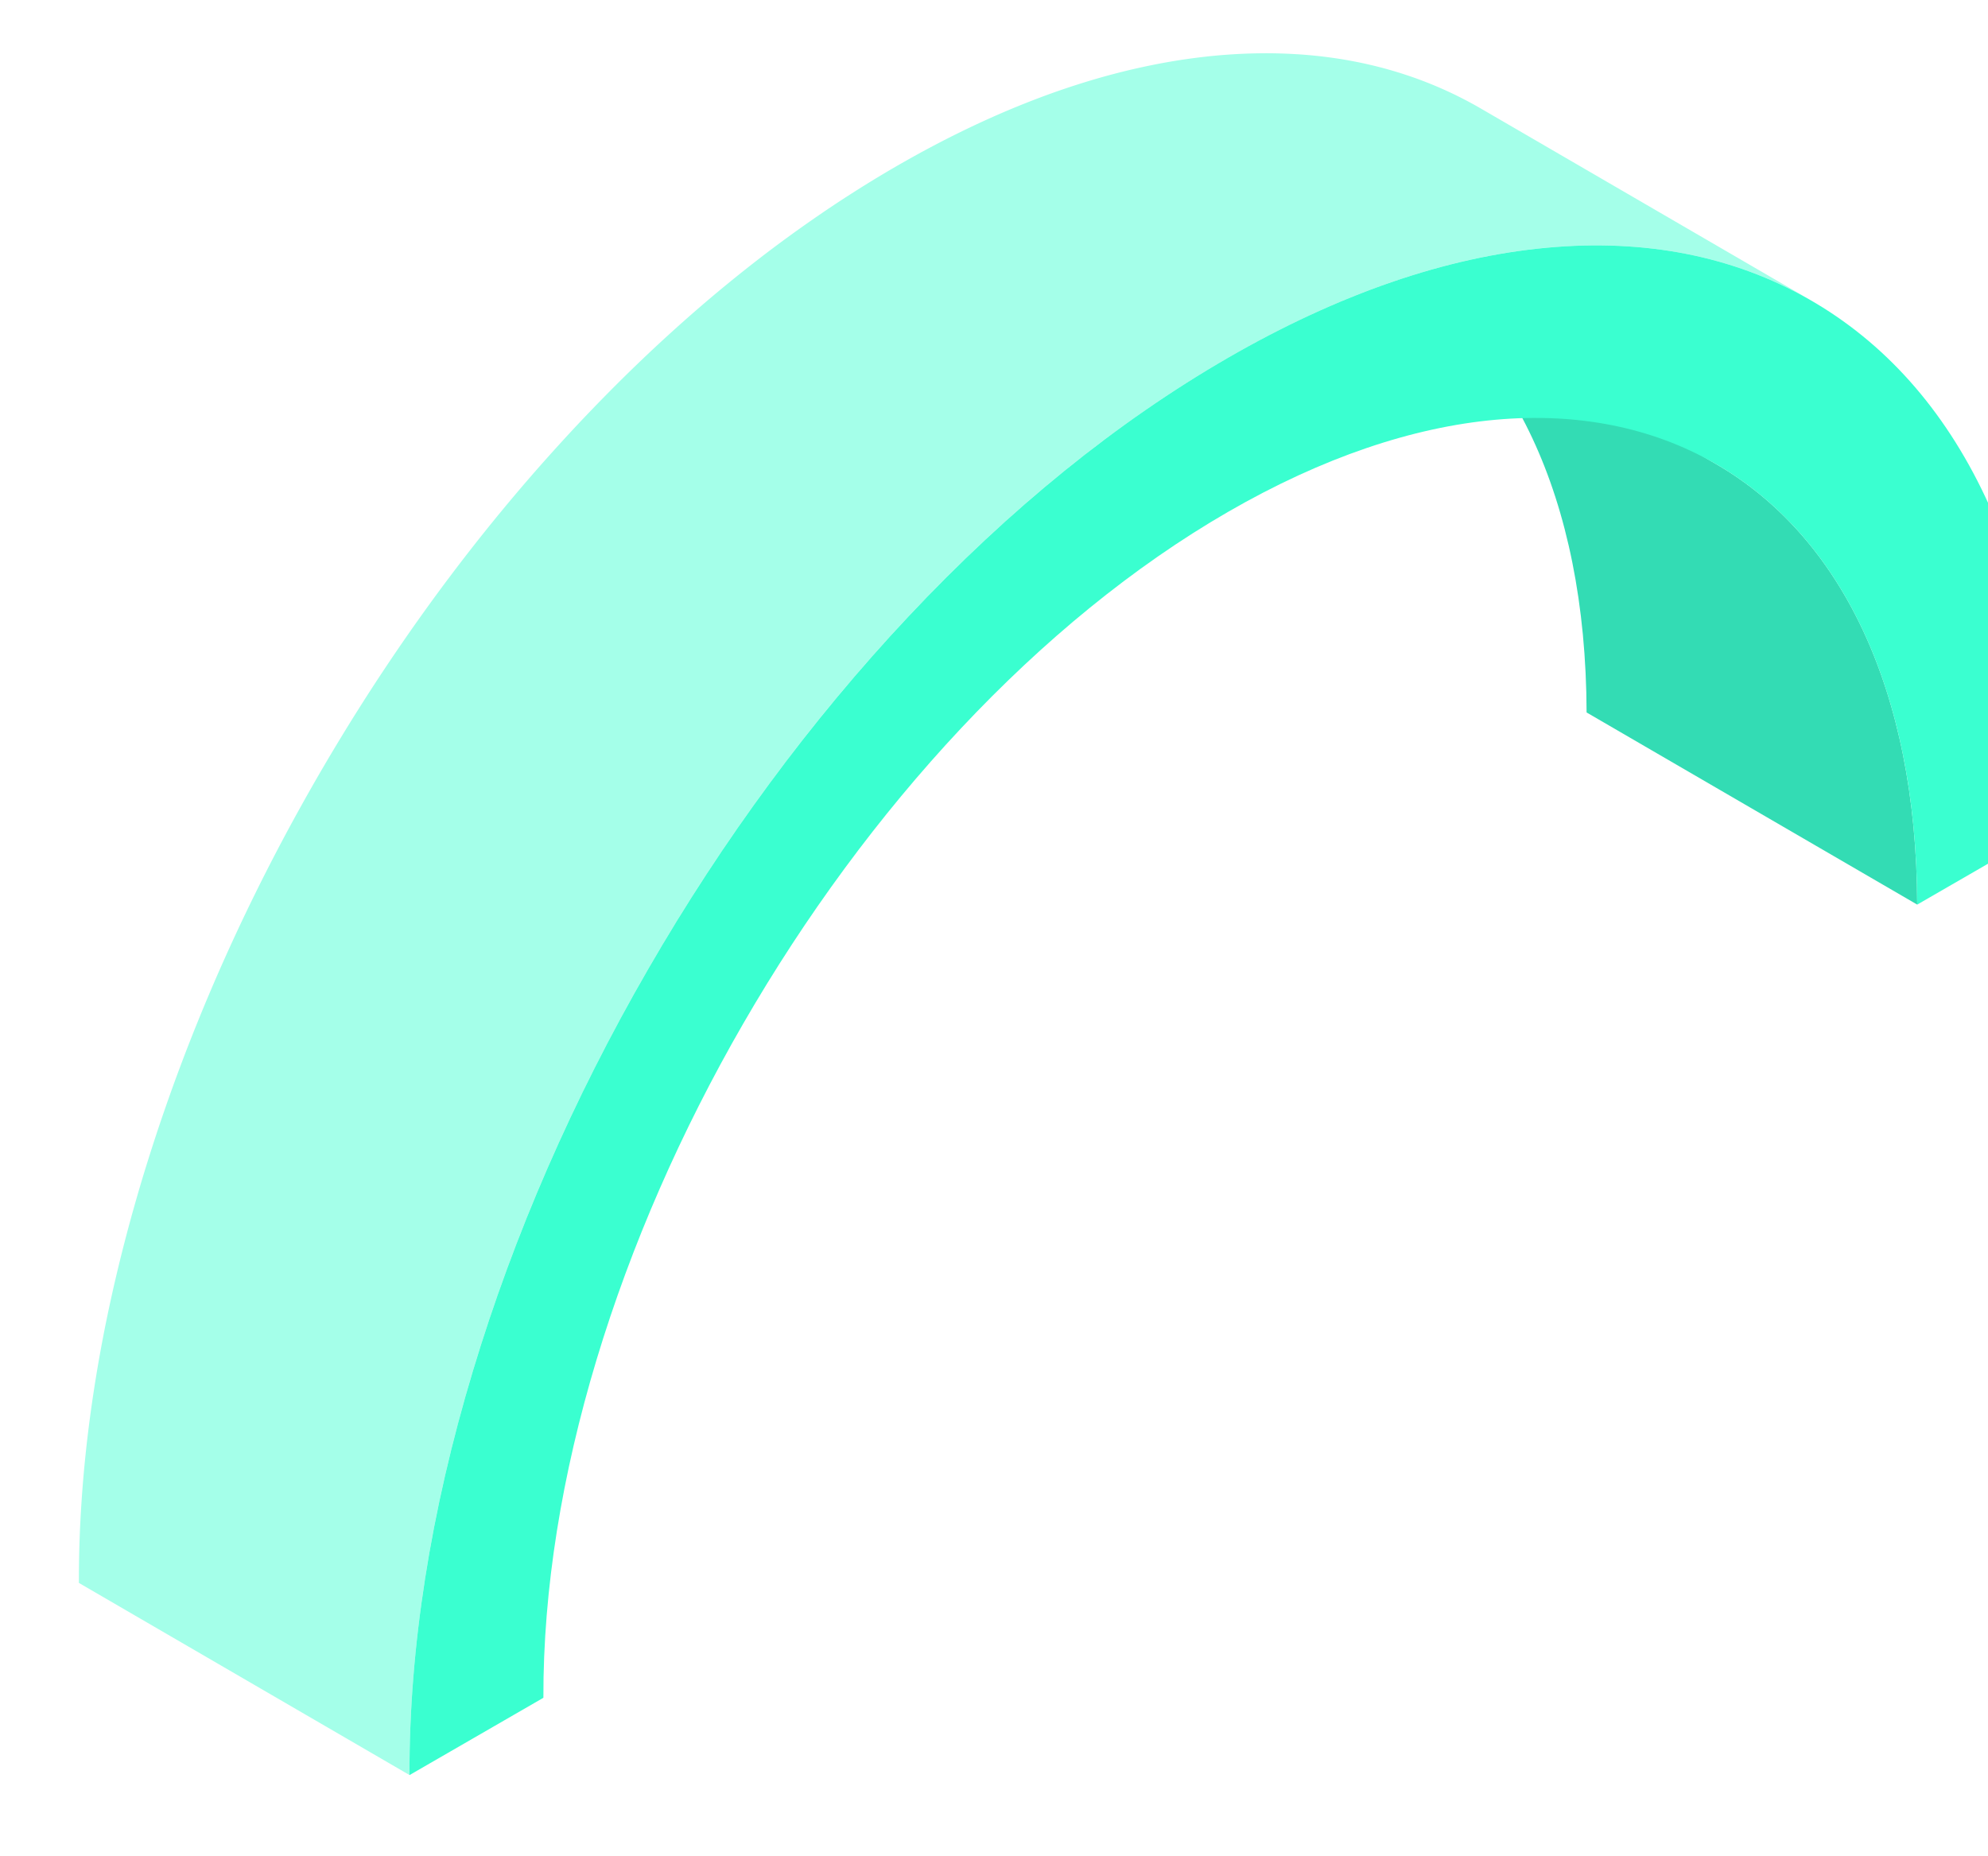 <svg width="1008" height="941" fill="none" xmlns="http://www.w3.org/2000/svg"><g filter="url(#filter0_f_635_2277)"><path d="M870.392 235.464L702.76 138.045c62.557 36.355 101.401 113.568 101.709 223.199l167.633 97.419c-.312-109.631-39.153-186.844-101.71-223.199z" fill="#33DCB4"/><path d="M793.137 124.931c.325-.022.646-.043.971-.06a278.25 278.25 0 014.058-.202l.983-.038c1.059-.042 2.117-.076 3.172-.105.447-.013.89-.022 1.337-.034 1-.021 2-.038 2.996-.051l1.16-.012c1.354-.009 2.708-.009 4.054 0 .177 0 .35.004.523.008 1.177.013 2.349.034 3.518.063l1.266.038c.961.03 1.923.063 2.881.106.418.017.831.033 1.244.054 1.203.055 2.401.119 3.595.195.13.008.257.012.388.021 1.303.08 2.598.177 3.889.278l1.084.089c1 .084 1.996.173 2.991.27.342.033.684.063 1.021.097 1.283.13 2.561.27 3.831.417.19.021.379.047.569.072 1.097.131 2.19.274 3.278.422l1.114.152c1.029.143 2.058.295 3.083.455l.76.114c1.253.199 2.501.405 3.746.625.287.05.574.105.86.156.996.177 1.992.362 2.979.557l.983.189c1.227.245 2.446.494 3.666.76.147.033.291.067.438.097 1.089.236 2.169.485 3.249.738l1.012.24c1.059.254 2.118.515 3.168.789.165.042.329.08.494.123 1.194.308 2.383.632 3.569.961l.94.266c.954.27 1.907.549 2.856.831.275.085.553.165.827.249 1.173.355 2.337.722 3.502 1.097.24.076.48.16.721.236.962.312 1.915.637 2.873.962.312.106.624.215.932.321 1.156.405 2.312.814 3.459 1.24.089.034.173.067.262.097 1.071.397 2.134.806 3.197 1.219.317.122.629.249.945.371.988.393 1.971.789 2.949 1.194.165.068.334.135.502.207a188.21 188.21 0 014.24 1.831c.886.392 1.767.793 2.649 1.202l.852.392c1.106.515 2.207 1.042 3.299 1.578.186.089.367.186.553.274.928.46 1.856.924 2.776 1.401.308.16.62.316.928.481.97.502 1.932 1.012 2.894 1.531.126.068.257.135.384.207a191.519 191.519 0 015.003 2.814l-167.633-97.42a159.58 159.58 0 00-1.464-.843c-.287-.165-.573-.325-.86-.49-.89-.502-1.781-.995-2.679-1.48-.127-.068-.257-.135-.384-.207-.962-.519-1.924-1.03-2.894-1.531-.308-.16-.62-.32-.928-.481a240.3 240.3 0 00-2.776-1.4c-.185-.093-.367-.186-.552-.275a184.104 184.104 0 00-3.299-1.578l-.852-.392c-.882-.405-1.764-.806-2.65-1.202-.291-.131-.582-.262-.873-.388a165.472 165.472 0 00-3.366-1.443c-.165-.068-.334-.135-.502-.207a228.373 228.373 0 00-3.894-1.565 205.53 205.53 0 00-3.198-1.219c-.088-.034-.173-.068-.261-.097a200.435 200.435 0 00-3.46-1.24c-.312-.11-.624-.215-.932-.32-.953-.33-1.911-.65-2.873-.963a209.404 209.404 0 00-4.222-1.333c-.275-.084-.549-.164-.819-.245-.519-.156-1.038-.312-1.557-.464-.434-.126-.873-.244-1.307-.37-.312-.09-.625-.178-.937-.267a202.198 202.198 0 00-3.577-.961c-.16-.043-.321-.08-.481-.123-1.055-.27-2.118-.535-3.177-.789l-1.012-.24a259.264 259.264 0 00-3.261-.742c-.143-.03-.283-.064-.426-.097a217.586 217.586 0 00-3.666-.76l-.983-.19a388.09 388.09 0 00-2.974-.557c-.291-.05-.578-.105-.865-.156l-.417-.076a209.43 209.43 0 00-3.325-.548c-.257-.042-.514-.076-.772-.118-1.02-.156-2.046-.308-3.075-.451-.371-.051-.742-.106-1.114-.152a209.288 209.288 0 00-3.269-.418c-.194-.025-.388-.05-.582-.072-1.27-.152-2.548-.287-3.826-.417l-1.03-.102c-.991-.097-1.987-.185-2.986-.27-.363-.03-.722-.063-1.085-.088a228.659 228.659 0 00-3.813-.274h-.072c-.135-.009-.27-.013-.405-.021-1.19-.072-2.383-.136-3.581-.195a119.18 119.18 0 00-1.249-.054c-.958-.038-1.915-.076-2.881-.106l-1.266-.038c-1.164-.03-2.333-.05-3.506-.063-.181 0-.358-.009-.54-.009a215.154 215.154 0 00-4.049 0c-.384 0-.772.009-1.156.013-1 .013-2 .026-3.004.05a268.034 268.034 0 00-4.501.14c-.329.013-.654.021-.983.038l-.312.013a280.03 280.03 0 00-3.738.19c-.325.016-.654.042-.979.059-1.079.067-2.159.139-3.248.215-.388.03-.78.055-1.168.084-1.38.105-2.759.22-4.147.346-1.548.143-3.105.295-4.657.464-.511.055-1.026.118-1.54.177-1.046.118-2.093.236-3.143.367-.612.076-1.228.16-1.839.24-.95.123-1.903.245-2.852.38-.658.093-1.32.19-1.979.287-.658.097-1.316.186-1.974.287-.253.038-.506.084-.759.122-.679.106-1.354.215-2.034.325-.898.144-1.797.291-2.695.447-.692.119-1.38.24-2.072.363-.89.16-1.78.32-2.674.485-.696.131-1.396.262-2.092.397a342.28 342.28 0 00-7.476 1.54c-.696.152-1.388.3-2.084.455-.919.207-1.839.418-2.759.633-.679.156-1.354.312-2.033.477-.958.227-1.915.468-2.873.704-.645.16-1.291.317-1.936.481-1.042.266-2.084.54-3.13.819-.561.147-1.122.29-1.684.442l-.248.064c-.384.101-.768.215-1.152.32a275.782 275.782 0 00-6.163 1.746c-1.203.351-2.405.71-3.611 1.077-.709.215-1.418.434-2.127.653-1.185.367-2.375.743-3.564 1.127-.692.223-1.384.443-2.076.67-1.299.427-2.598.861-3.898 1.3-.569.194-1.139.38-1.708.578a381.688 381.688 0 00-5.602 1.97l-.654.24c-1.658.6-3.316 1.211-4.974 1.84-.633.236-1.261.485-1.894.725-1.257.481-2.519.966-3.78 1.464-.709.278-1.422.565-2.135.848-1.202.48-2.408.97-3.615 1.464-.409.169-.822.329-1.232.498l-1.396.586c-.43.181-.861.358-1.291.54-1.464.616-2.932 1.24-4.396 1.877-.071.03-.139.06-.211.089a559.16 559.16 0 00-4.598 2.029c-.426.19-.852.384-1.278.574a470.27 470.27 0 00-3.674 1.674c-.355.165-.713.325-1.068.494a495.73 495.73 0 00-9.335 4.455 653.38 653.38 0 00-5.856 2.91l-.097.051a484.479 484.479 0 00-4.657 2.392c-.43.224-.865.451-1.299.675-1.241.65-2.485 1.304-3.729 1.966-.355.19-.709.375-1.064.565a557.13 557.13 0 00-4.636 2.514c-.35.19-.696.384-1.046.578a462.12 462.12 0 00-3.754 2.089c-.435.244-.874.489-1.312.738a739.204 739.204 0 00-4.7 2.679 736.673 736.673 0 00-4.919 2.872c-.531.313-1.063.633-1.594.95-1.11.662-2.219 1.324-3.329 1.99-.624.376-1.244.756-1.869 1.135a603.65 603.65 0 00-3.071 1.882l-1.928 1.194c-1.025.637-2.05 1.282-3.071 1.928-.616.388-1.236.78-1.852 1.172a1475.91 1475.91 0 00-3.332 2.135c-.519.338-1.042.667-1.561 1.004a724.785 724.785 0 00-4.868 3.189c-.043.03-.089.059-.131.089a638.804 638.804 0 00-4.729 3.168c-.527.354-1.055.717-1.578 1.076-1.092.746-2.189 1.493-3.282 2.244l-1.843 1.278c-1.013.705-2.025 1.409-3.038 2.122-.633.447-1.265.89-1.898 1.342a586.027 586.027 0 00-3.037 2.164c-.608.434-1.22.873-1.827 1.312a760.079 760.079 0 00-3.295 2.396c-.51.375-1.021.742-1.531 1.118a871.336 871.336 0 00-4.797 3.56c-.08.064-.164.123-.244.186a679.044 679.044 0 00-4.548 3.442c-.523.397-1.042.802-1.561 1.203-1.08.826-2.155 1.657-3.231 2.497-.603.468-1.202.941-1.806 1.413-1 .785-2.004 1.574-3.003 2.363a703.93 703.93 0 00-4.86 3.885c-.595.481-1.19.957-1.785 1.438-1.092.886-2.181 1.781-3.269 2.675-.493.405-.987.806-1.476 1.211a668.346 668.346 0 00-4.721 3.931c-.105.089-.207.178-.312.262a886.825 886.825 0 00-4.4 3.729c-.519.443-1.034.89-1.548 1.333-1.055.907-2.105 1.814-3.156 2.725-.599.519-1.194 1.042-1.793 1.565-.978.857-1.957 1.713-2.932 2.578-.611.54-1.223 1.084-1.835 1.624a601.54 601.54 0 00-2.94 2.632c-.586.528-1.173 1.051-1.755 1.582-1.067.966-2.134 1.941-3.202 2.915-.485.443-.974.886-1.459 1.334a1004.79 1004.79 0 00-4.632 4.286c-.127.118-.249.236-.376.354a788.358 788.358 0 00-4.248 3.999l-1.523 1.451a659.53 659.53 0 00-3.092 2.962l-1.759 1.7a831.04 831.04 0 00-2.873 2.797c-.599.586-1.198 1.177-1.797 1.767-.384.376-.768.751-1.148 1.127-.404.4-.809.81-1.219 1.215a879.28 879.28 0 00-3.206 3.201c-.704.709-1.409 1.418-2.113 2.131a1026.55 1026.55 0 00-3.261 3.316c-.671.683-1.342 1.366-2.008 2.054-1.177 1.211-2.35 2.43-3.527 3.653-.569.595-1.143 1.181-1.713 1.781a947.18 947.18 0 00-5.197 5.479 896.557 896.557 0 00-5.366 5.771c-.548.595-1.093 1.194-1.641 1.789a872.504 872.504 0 00-3.784 4.147c-.595.654-1.185 1.312-1.78 1.97-1.325 1.468-2.641 2.945-3.957 4.421-.456.51-.911 1.021-1.363 1.531a896.034 896.034 0 00-5.214 5.94c-.072.084-.148.165-.219.249-.848.979-1.696 1.962-2.54 2.944-.523.608-1.05 1.211-1.569 1.819a971.306 971.306 0 00-3.434 4.037c-.304.354-.608.709-.907 1.067a1086.656 1086.656 0 00-4.316 5.147c-.379.455-.751.911-1.13 1.367-1.051 1.269-2.101 2.535-3.147 3.809-.54.658-1.076 1.32-1.616 1.983-.877 1.075-1.755 2.151-2.632 3.235-.591.734-1.182 1.468-1.772 2.207a728.402 728.402 0 00-2.451 3.058c-.608.764-1.215 1.536-1.823 2.303a1004 1004 0 00-2.362 2.996c-.624.793-1.24 1.59-1.86 2.387-.574.734-1.152 1.468-1.721 2.207-.127.164-.254.333-.384.502a912.83 912.83 0 00-7.294 9.55 934.944 934.944 0 00-6.472 8.674 930.303 930.303 0 00-5.859 8.049c-.359.497-.721.995-1.076 1.493a929.367 929.367 0 00-5.821 8.197c-.161.232-.329.46-.49.687-.244.35-.489.709-.734 1.059a942.08 942.08 0 00-4.876 7.037c-.22.316-.439.632-.654.949a1020.05 1020.05 0 00-5.299 7.821c-.422.629-.844 1.257-1.261 1.886-1.679 2.514-3.35 5.037-5.012 7.568l-.316.481c-1.742 2.662-3.468 5.34-5.189 8.023-.203.321-.413.633-.616.954-.219.342-.434.687-.654 1.033a941.277 941.277 0 00-4.602 7.286c-.118.185-.236.375-.355.561a977.777 977.777 0 00-4.838 7.834c-.418.679-.831 1.362-1.245 2.042a964.45 964.45 0 00-4.168 6.905c-.232.384-.464.768-.696 1.156-1.569 2.633-3.13 5.278-4.678 7.931l-.468.793a854.458 854.458 0 00-2.321 3.999 1114.37 1114.37 0 00-4.079 7.138 315.06 315.06 0 00-1.244 2.211 1217.82 1217.82 0 00-2.835 5.062l-1.354 2.442c-.958 1.734-1.911 3.472-2.861 5.215-.371.683-.746 1.362-1.118 2.046a1138.748 1138.748 0 00-3.864 7.192c-.029.051-.055.106-.084.156l-.342.65a1043.386 1043.386 0 00-8.218 15.824c-.248.489-.497.974-.746 1.464a827.04 827.04 0 00-3.915 7.825c-.325.654-.641 1.308-.966 1.957a1048.12 1048.12 0 00-3.042 6.227c-.211.434-.43.873-.637 1.308-.13.27-.257.544-.388.814a1091.534 1091.534 0 00-3.763 7.901c-.143.304-.282.612-.426.916a1162.248 1162.248 0 00-3.29 7.091c-.346.751-.688 1.502-1.034 2.253a930.62 930.62 0 00-3.041 6.733c-.199.447-.401.89-.599 1.337a987.683 987.683 0 00-3.493 7.943l-.308.701c-.186.426-.363.848-.545 1.274a856.956 856.956 0 00-2.843 6.652l-.822 1.945a883.85 883.85 0 00-3.375 8.133c-.215.524-.422 1.042-.637 1.566a899.563 899.563 0 00-3.62 9.006 1096.84 1096.84 0 00-3.206 8.201c-.017.046-.038.093-.055.139-.067.173-.13.346-.194.519a1064.124 1064.124 0 00-3.07 8.112c-.262.696-.52 1.393-.777 2.084a813.594 813.594 0 00-3.147 8.619l-.355 1a907.785 907.785 0 00-2.771 7.863c-.236.683-.477 1.363-.709 2.046a982.95 982.95 0 00-2.928 8.606c-.037.114-.08.228-.118.342-.354 1.058-.7 2.121-1.046 3.18-.3.907-.599 1.814-.894 2.721-.414 1.27-.819 2.54-1.228 3.81-.27.848-.548 1.695-.818 2.543-.451 1.418-.89 2.835-1.333 4.249-.22.704-.443 1.404-.662 2.109a917.984 917.984 0 00-1.945 6.361 904.5 904.5 0 00-2.367 8.016c-.232.793-.455 1.586-.683 2.375a842.16 842.16 0 00-1.675 5.901c-.14.494-.283.988-.422 1.481-.114.409-.224.819-.337 1.224-.245.89-.49 1.78-.73 2.67-.338 1.236-.67 2.468-1 3.704-.24.898-.48 1.793-.717 2.691-.325 1.232-.65 2.464-.966 3.696-.232.886-.46 1.776-.688 2.662a624.63 624.63 0 00-.949 3.754 573.49 573.49 0 00-1.603 6.514c-.19.784-.384 1.573-.57 2.358a891.182 891.182 0 00-1.071 4.551l-.405 1.726a728.629 728.629 0 00-1.413 6.256c-.097.443-.19.886-.291 1.329-.325 1.481-.65 2.961-.966 4.442l-.089.413a930.37 930.37 0 00-1.35 6.463c-.034.169-.072.338-.105.506a699.585 699.585 0 00-1.38 6.953c-.14.725-.274 1.451-.413 2.176a680.99 680.99 0 00-.895 4.755c-.164.886-.32 1.771-.48 2.657a495.326 495.326 0 00-.756 4.265c-.164.941-.32 1.882-.48 2.818a736.277 736.277 0 00-1.144 6.957c-.22 1.362-.43 2.721-.637 4.079l-.43 2.814c-.207 1.396-.41 2.788-.612 4.185-.126.886-.257 1.776-.38 2.662-.21 1.522-.413 3.041-.615 4.56-.085.62-.173 1.244-.253 1.864-.021.156-.038.308-.06.464-.071.562-.139 1.118-.21 1.675a815.76 815.76 0 00-.52 4.202c-.084.7-.164 1.396-.248 2.096-.152 1.283-.296 2.57-.439 3.848a673.997 673.997 0 00-.658 6.197c-.06.582-.122 1.168-.177 1.751-.19 1.932-.376 3.855-.544 5.783-.022.228-.038.452-.06.679a534.21 534.21 0 00-.43 5.096l-.147 1.899a623.981 623.981 0 00-.291 3.902c-.051.7-.097 1.396-.144 2.097-.084 1.274-.169 2.548-.245 3.817a533.436 533.436 0 00-.367 6.438c-.02.417-.046.835-.067 1.253a518.697 518.697 0 00-.249 5.674c-.021.489-.034.974-.05 1.459-.051 1.409-.102 2.818-.144 4.223-.021.662-.038 1.325-.055 1.987a562.468 562.468 0 00-.089 3.742l-.038 2.042a607.637 607.637 0 00-.05 3.877c-.004.59-.013 1.181-.017 1.771-.013 1.865-.021 3.729-.013 5.59l167.633 97.419c-.004-1.861 0-3.725.013-5.59 0-.59.012-1.181.017-1.771.012-1.291.029-2.586.05-3.877l.038-2.042a524.6 524.6 0 01.089-3.742c.017-.662.033-1.325.055-1.987a5084.03 5084.03 0 01.194-5.682c.076-1.89.156-3.78.248-5.674.022-.418.047-.84.068-1.257a520.932 520.932 0 01.367-6.438c.08-1.27.16-2.544.245-3.818.046-.7.097-1.396.143-2.096.093-1.3.19-2.599.291-3.902.051-.633.097-1.266.148-1.903.135-1.696.278-3.396.43-5.096.021-.228.038-.451.059-.679.173-1.924.355-3.852.544-5.784l.178-1.751c.139-1.362.278-2.725.426-4.087a637.749 637.749 0 01.67-5.957c.081-.7.165-1.396.249-2.097.169-1.4.342-2.801.519-4.201.072-.561.139-1.118.211-1.679.101-.776.207-1.553.312-2.329.203-1.518.405-3.037.616-4.56.123-.886.253-1.772.38-2.662.198-1.392.401-2.788.612-4.181.139-.936.282-1.877.43-2.813.211-1.359.422-2.721.637-4.08.152-.949.304-1.902.46-2.856.223-1.366.451-2.733.683-4.1l.481-2.818c.245-1.422.502-2.843.755-4.265.16-.886.316-1.772.481-2.658.291-1.582.591-3.168.894-4.754.14-.726.27-1.451.414-2.177a729.09 729.09 0 011.379-6.952c.034-.169.072-.337.106-.506a701.394 701.394 0 012.404-11.319c.097-.442.19-.885.291-1.328.46-2.084.933-4.168 1.414-6.257l.405-1.738c.35-1.51.704-3.024 1.067-4.539.19-.789.38-1.577.574-2.362.316-1.312.637-2.624.961-3.94.211-.857.431-1.717.646-2.574a652.44 652.44 0 011.637-6.412c.32-1.227.641-2.459.966-3.691.236-.899.476-1.797.717-2.696.329-1.231.666-2.467 1-3.699.244-.89.485-1.781.729-2.671.249-.902.502-1.805.756-2.708a821.922 821.922 0 011.674-5.902l.684-2.375a881.87 881.87 0 012.366-8.015 965.23 965.23 0 011.945-6.366c.219-.704.443-1.405.662-2.109.443-1.418.882-2.835 1.333-4.248.27-.848.545-1.696.819-2.544.409-1.27.814-2.54 1.227-3.809.296-.907.599-1.814.895-2.717.388-1.177.772-2.35 1.164-3.527a980.567 980.567 0 012.924-8.606c.236-.683.472-1.366.713-2.05.911-2.62 1.835-5.239 2.771-7.855.118-.333.236-.671.359-1.004a948.7 948.7 0 013.147-8.614c.257-.696.519-1.388.776-2.084a989.218 989.218 0 013.071-8.117c.084-.219.165-.438.249-.658a874.382 874.382 0 013.206-8.201c.283-.721.574-1.438.856-2.155.912-2.287 1.831-4.569 2.759-6.851.211-.523.422-1.046.637-1.569a912.134 912.134 0 017.041-16.723c.287-.658.57-1.32.856-1.978 1.152-2.649 2.316-5.294 3.493-7.94.199-.447.401-.894.604-1.341a950.635 950.635 0 013.041-6.733c.342-.751.688-1.502 1.03-2.253a979.969 979.969 0 013.286-7.082l.43-.924c1.24-2.637 2.498-5.269 3.763-7.902.342-.704.683-1.413 1.025-2.117 1.004-2.076 2.021-4.152 3.042-6.227.325-.654.645-1.312.966-1.966a950.348 950.348 0 013.915-7.821l.746-1.464c1.106-2.172 2.219-4.345 3.341-6.513.384-.743.772-1.49 1.161-2.232a996.703 996.703 0 013.716-7.07l.43-.814c1.274-2.401 2.565-4.793 3.86-7.189.372-.688.747-1.371 1.122-2.059a1169.23 1169.23 0 012.856-5.201c.452-.818.903-1.633 1.359-2.447.936-1.687 1.881-3.37 2.83-5.054.418-.738.832-1.48 1.249-2.219 1.35-2.383 2.708-4.762 4.079-7.137.924-1.603 1.857-3.198 2.789-4.793a981.789 981.789 0 014.678-7.926c.228-.384.46-.764.688-1.148a989.973 989.973 0 014.176-6.914l1.241-2.037c1.603-2.62 3.214-5.231 4.838-7.834.118-.19.241-.38.359-.574 1.523-2.434 3.054-4.856 4.594-7.273l1.27-1.991a1048.09 1048.09 0 015.505-8.509 943.596 943.596 0 016.273-9.449 924.093 924.093 0 015.303-7.826c.215-.316.434-.628.649-.94a924.26 924.26 0 014.885-7.045c.405-.583.814-1.165 1.219-1.743a892.35 892.35 0 015.822-8.196c.359-.502.721-1 1.084-1.502 1.945-2.696 3.898-5.379 5.864-8.049.114-.152.224-.308.337-.46 2.03-2.75 4.076-5.484 6.13-8.209l1.228-1.629a925.45 925.45 0 016.062-7.922c.7-.903 1.404-1.806 2.105-2.708.62-.798 1.24-1.591 1.86-2.384.785-1 1.574-1.995 2.363-2.995l1.822-2.303a910.88 910.88 0 012.451-3.059c.591-.734 1.177-1.472 1.772-2.206.873-1.08 1.75-2.156 2.632-3.236.54-.662 1.076-1.324 1.616-1.982a849.101 849.101 0 013.147-3.81c.375-.455.751-.911 1.13-1.367a856.863 856.863 0 014.316-5.146c.304-.363.612-.722.92-1.08 1.139-1.342 2.278-2.683 3.421-4.021.531-.62 1.067-1.236 1.599-1.851.911-1.055 1.818-2.114 2.733-3.164a885.687 885.687 0 015.214-5.944c.452-.511.912-1.021 1.363-1.532a797.759 797.759 0 013.957-4.421c.591-.658 1.185-1.312 1.78-1.97a750.496 750.496 0 013.784-4.147c.549-.594 1.093-1.193 1.641-1.788 1.785-1.932 3.569-3.856 5.366-5.771a802.482 802.482 0 016.91-7.26 722.062 722.062 0 013.527-3.654c.671-.687 1.337-1.371 2.008-2.054a786.904 786.904 0 015.374-5.442c1.072-1.071 2.139-2.143 3.215-3.206.785-.781 1.569-1.561 2.358-2.333.603-.595 1.207-1.185 1.81-1.776.953-.932 1.907-1.865 2.864-2.788a712.084 712.084 0 014.847-4.662c.511-.485 1.021-.974 1.532-1.46a751.049 751.049 0 014.244-3.995c.126-.118.253-.236.375-.354a660.025 660.025 0 014.632-4.286c.485-.447.97-.886 1.46-1.333 1.067-.974 2.134-1.949 3.202-2.915l1.759-1.582c.978-.882 1.961-1.759 2.94-2.632.612-.545 1.223-1.084 1.835-1.624.979-.865 1.953-1.722 2.932-2.578.599-.523 1.194-1.046 1.793-1.565a546.78 546.78 0 013.155-2.725l1.549-1.333a645.567 645.567 0 014.37-3.708l.342-.292a671.437 671.437 0 014.716-3.927c.498-.409.996-.818 1.493-1.223 1.085-.89 2.169-1.781 3.257-2.662.595-.485 1.194-.962 1.789-1.443 1-.806 1.999-1.607 2.999-2.405.62-.493 1.24-.987 1.865-1.48.995-.789 1.995-1.574 2.995-2.358l1.81-1.418a893.235 893.235 0 013.231-2.497l1.561-1.203a687.39 687.39 0 014.548-3.442c.08-.063.164-.122.244-.186a549.904 549.904 0 016.328-4.678c1.097-.801 2.194-1.603 3.295-2.396.607-.439 1.215-.873 1.826-1.312a632.63 632.63 0 013.038-2.164l1.898-1.342c1.013-.713 2.025-1.417 3.037-2.122.616-.426 1.228-.856 1.844-1.278a405.653 405.653 0 013.282-2.244c.527-.359 1.05-.721 1.578-1.076a638.804 638.804 0 014.729-3.168l.131-.089a579.829 579.829 0 014.868-3.189c.519-.337 1.042-.67 1.561-1.004a398.24 398.24 0 013.332-2.134c.616-.393 1.236-.781 1.852-1.173 1.025-.646 2.046-1.287 3.071-1.928.641-.401 1.287-.797 1.928-1.194a442.756 442.756 0 013.071-1.881c.625-.38 1.245-.76 1.869-1.135a449.54 449.54 0 013.329-1.991c.531-.317 1.063-.637 1.594-.949a536.796 536.796 0 0110.93-6.29 391.145 391.145 0 013.755-2.088c.35-.195.696-.389 1.046-.578a560.231 560.231 0 014.636-2.515c.355-.19.709-.375 1.063-.565a418.676 418.676 0 015.029-2.641 542.145 542.145 0 014.657-2.392l.097-.05a665.251 665.251 0 014.552-2.274c.435-.215.873-.43 1.308-.641a423.355 423.355 0 013.733-1.81c.334-.16.671-.325 1.004-.481 1.532-.73 3.063-1.451 4.59-2.16.359-.164.713-.329 1.067-.493a426.802 426.802 0 013.675-1.675c.43-.194.856-.388 1.286-.578a454.941 454.941 0 014.809-2.122 393.405 393.405 0 015.696-2.417 578.745 578.745 0 016.243-2.548c.709-.283 1.417-.566 2.126-.844 1.266-.498 2.531-.983 3.793-1.468.628-.241 1.257-.485 1.881-.721a445.23 445.23 0 014.999-1.848c.211-.076.422-.156.629-.232a453.046 453.046 0 015.61-1.975c.566-.194 1.131-.379 1.696-.573 1.304-.443 2.611-.882 3.911-1.308.692-.228 1.379-.447 2.067-.667 1.189-.383 2.379-.759 3.569-1.126.709-.219 1.417-.439 2.126-.654 1.206-.367 2.409-.721 3.611-1.075.662-.195 1.325-.389 1.983-.578 1.4-.401 2.797-.789 4.189-1.169l1.383-.384c.566-.152 1.131-.295 1.696-.447 1.042-.274 2.08-.548 3.118-.814.649-.165 1.295-.321 1.94-.481.954-.236 1.911-.473 2.86-.7.68-.165 1.359-.321 2.042-.477.92-.215 1.835-.426 2.755-.633.696-.156 1.388-.308 2.084-.455.898-.195 1.801-.389 2.7-.578.7-.148 1.4-.287 2.096-.431.895-.181 1.785-.358 2.679-.531.701-.135 1.397-.27 2.093-.397.89-.164 1.784-.329 2.674-.485.692-.122 1.384-.245 2.071-.363.899-.152 1.798-.299 2.696-.447.679-.11 1.359-.219 2.034-.325.915-.143 1.826-.274 2.737-.409a336.72 336.72 0 011.979-.287c.949-.131 1.898-.257 2.847-.379.616-.081 1.236-.165 1.852-.241 1.047-.131 2.089-.249 3.13-.363.515-.059 1.034-.122 1.545-.177 1.556-.169 3.109-.325 4.657-.464 1.388-.126 2.767-.24 4.147-.346.388-.029.78-.059 1.168-.084 1.088-.08 2.173-.152 3.253-.215l-.026.017z" fill="#A4FFE9"/><path d="M622.452 181.522c56.17-32.428 110.716-51.251 162.119-55.942 49.632-4.527 94.234 4.256 132.573 26.104 38.334 21.848 68.484 55.668 89.606 100.515 21.88 46.447 33.06 102.726 33.25 167.27l-67.897 39.203c-.624-220.681-157.373-310.013-349.427-199.128-192.05 110.88-347.786 380.623-347.157 601.304l-67.894 39.199c-.181-64.544 10.648-133.534 32.188-205.051 20.802-69.054 50.66-137.521 88.75-203.491 38.089-65.97 82.494-126.143 131.99-178.849 51.259-54.58 105.734-98.702 161.904-131.13l-.005-.004z" fill="#3AFFD0"/></g><defs><filter id="filter0_f_635_2277" x="0" y="-13" width="1080" height="953.047" filterUnits="userSpaceOnUse" color-interpolation-filters="sRGB"><feFlood flood-opacity="0" result="BackgroundImageFix"/><feBlend in="SourceGraphic" in2="BackgroundImageFix" result="shape"/><feGaussianBlur stdDeviation="20" result="effect1_foregroundBlur_635_2277"/></filter></defs></svg>
